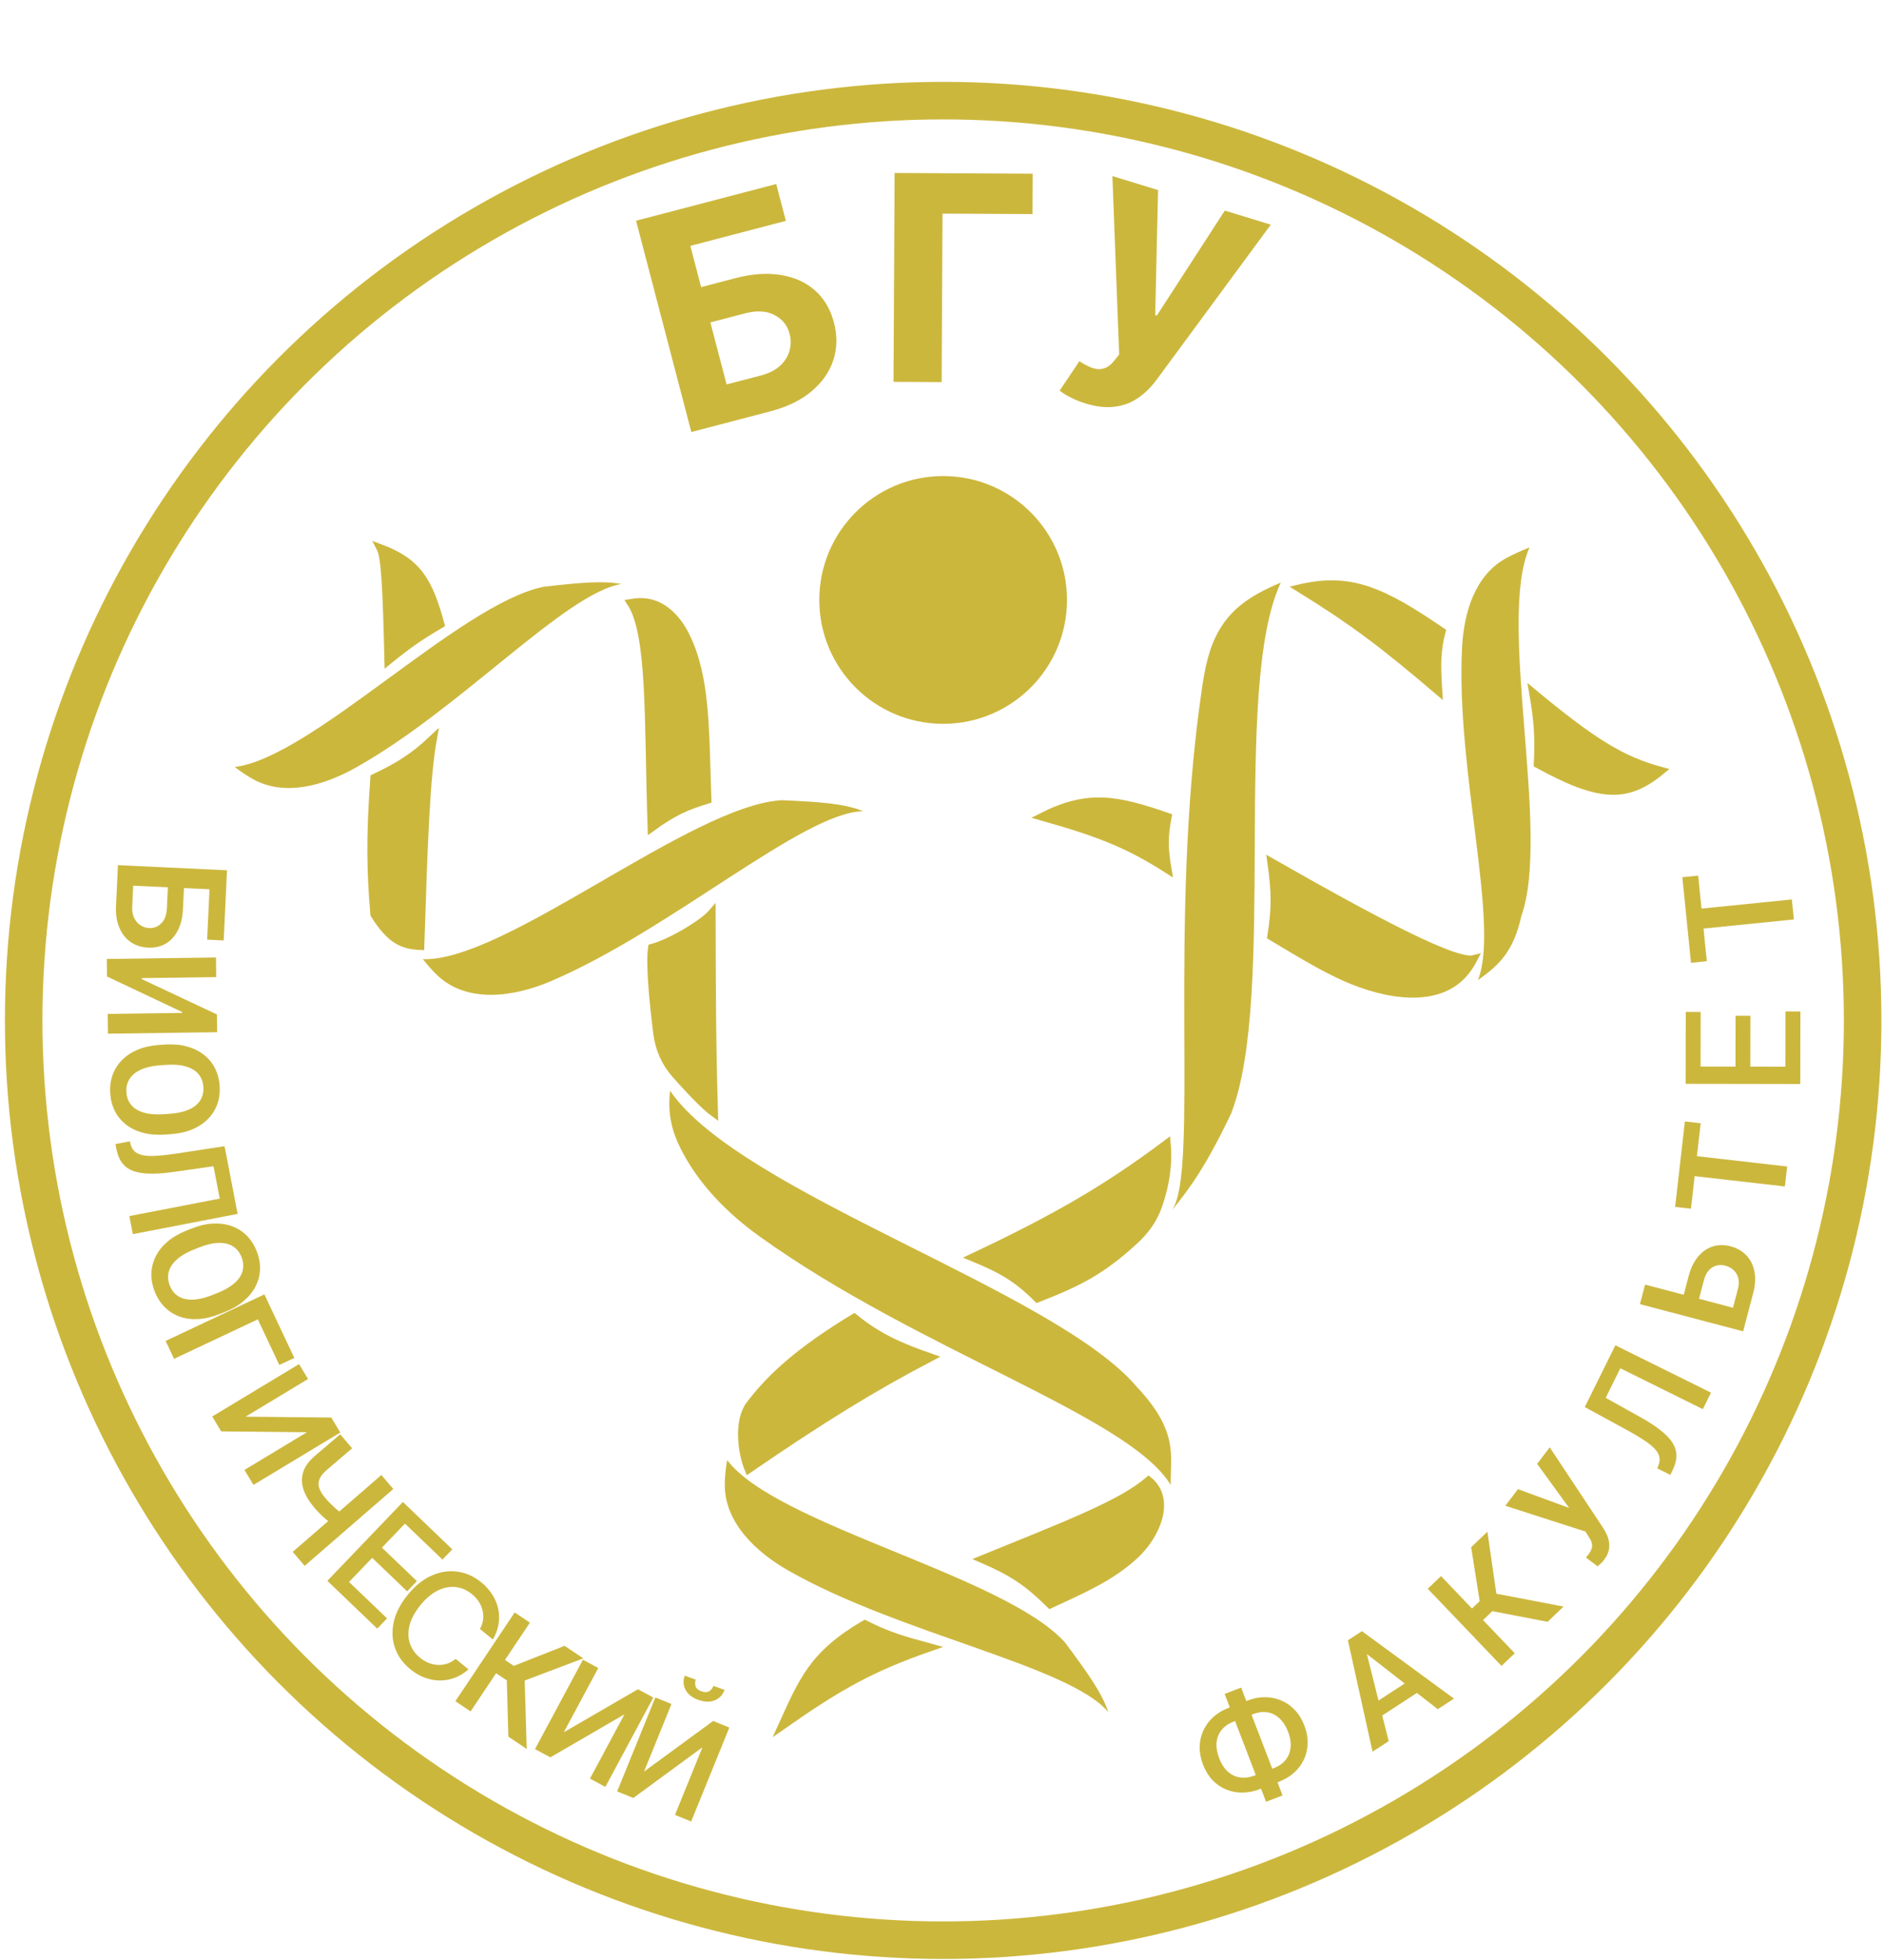 <svg width="251" height="261" viewBox="0 0 251 261" fill="none" xmlns="http://www.w3.org/2000/svg">
<path d="M94.279 106.528C91.498 107.4 89.907 108.011 86.779 110.278C86.299 95.904 86.783 84.483 84.029 80.278C84.859 80.141 85.55 80.117 86.215 80.22C88.589 80.586 90.369 82.592 91.417 84.752C94.109 90.305 93.948 96.864 94.279 106.528Z" fill="#CCB73D" stroke="#CCB73D"/>
<path d="M94.841 121.59C93.619 123 89.251 125.608 86.841 126.215C86.493 128.573 87.098 134.186 87.547 137.714C87.803 139.721 88.647 141.602 89.992 143.115C91.612 144.939 93.826 147.319 95.154 148.278C94.857 137.892 94.869 131.403 94.841 121.59Z" fill="#CCB73D" stroke="#CCB73D"/>
<path d="M113.802 175.465C106.597 179.83 102.733 183.315 99.883 187.075C98.291 189.176 98.717 193.277 99.716 195.715C109.549 188.973 116.182 184.883 124.029 180.778C120.118 179.421 117.056 178.137 113.802 175.465Z" fill="#CCB73D" stroke="#CCB73D"/>
<path d="M123.966 219.403C120.345 218.42 118.334 217.848 115.216 216.278C108.217 220.369 106.914 223.866 104.154 229.903C111.725 224.601 116.042 222.155 123.966 219.403Z" fill="#CCB73D" stroke="#CCB73D"/>
<path d="M139.904 213.715C136.869 210.715 134.874 209.402 130.841 207.653C142.145 203.052 149.352 200.308 153.029 197.153C156.145 199.669 154.097 204.521 151.131 207.213C148.022 210.035 144.673 211.512 139.904 213.715Z" fill="#CCB73D" stroke="#CCB73D"/>
<path d="M138.216 172.965C135.452 170.222 133.48 169.084 129.529 167.465C140.956 162.08 147.631 158.147 155.466 152.278C155.731 155.103 155.283 157.924 154.284 160.718C153.666 162.447 152.565 163.956 151.214 165.2C146.705 169.351 143.633 170.843 138.216 172.965Z" fill="#CCB73D" stroke="#CCB73D"/>
<circle cx="125.654" cy="135.903" r="122.5" stroke="#CCB73D" stroke-width="5"/>
<circle cx="125.654" cy="79.903" r="16.5" fill="#CCB73D"/>
<path d="M33.834 103.838C33.015 103.399 32.174 102.844 31.279 102.153C41.554 100.893 61.256 80.424 72.404 78.153C77.334 77.588 80.233 77.32 82.779 77.778C75.269 79.02 61.249 94.531 47.301 102.289C43.137 104.604 38.034 106.089 33.834 103.838Z" fill="#CCB73D"/>
<path d="M200.589 74.379C201.52 73.863 202.573 73.387 203.779 72.903C199.406 82.672 206.644 110.921 202.687 121.992C201.662 126.608 199.855 128.454 196.904 130.528C199.84 123.171 193.948 102.677 194.783 86.272C195.021 81.599 196.496 76.648 200.589 74.379Z" fill="#CCB73D"/>
<path d="M162.417 83.947C163.92 81.362 166.153 79.448 170.634 77.597C164.072 91.636 170.162 132.457 164.029 148.278C160.837 154.988 158.616 158.177 156.154 161.153C159.791 155.944 155.518 122.96 160.136 91.658C160.53 88.987 161.059 86.281 162.417 83.947Z" fill="#CCB73D"/>
<path d="M90.674 152.965C89.564 150.753 88.894 148.345 89.279 145.278C98.592 158.925 140.526 171.852 151.404 184.653C157.075 190.671 155.916 193.832 155.966 197.778C150.443 188.572 122.594 180.011 101.234 164.703C96.916 161.609 93.058 157.712 90.674 152.965Z" fill="#CCB73D"/>
<path d="M96.56 197.716C96.564 196.728 96.668 195.658 96.876 194.463C103.479 203.176 133.83 209.795 141.88 218.741C145.009 222.944 146.786 225.451 147.668 228.039C142.524 221.848 119.978 217.666 105.089 209.208C100.685 206.705 96.538 202.782 96.56 197.716Z" fill="#CCB73D"/>
<path d="M58.236 129.869C57.609 129.268 56.982 128.565 56.335 127.744C67.276 128.131 92.096 107.239 104.158 106.574C109.399 106.807 112.467 107.022 115.013 108.039C107.011 108.141 89.357 123.9 73.316 130.709C68.321 132.829 62.148 133.629 58.236 129.869Z" fill="#CCB73D"/>
<path d="M50.654 72.965C51.306 74.195 51.485 78.553 51.716 88.028C54.335 85.905 55.841 84.837 58.716 83.153C57.147 77.349 55.639 74.822 50.654 72.965Z" fill="#CCB73D" stroke="#CCB73D"/>
<path d="M57.716 98.34C54.905 100.995 52.901 102.118 49.842 103.59C49.262 111.554 49.358 116.015 49.842 121.778C51.975 125.196 53.59 125.925 56.029 126.028C56.478 112.29 56.765 103.57 57.716 98.34Z" fill="#CCB73D" stroke="#CCB73D"/>
<path d="M155.591 108.778C148.648 106.368 144.863 105.693 138.779 108.778C146.852 111.061 150.509 112.599 155.591 115.84C155.098 113 155.086 111.452 155.591 108.778Z" fill="#CCB73D" stroke="#CCB73D"/>
<path d="M192.091 84.09C184.235 78.744 179.967 76.711 173.091 78.34C180.28 82.78 184.347 85.855 191.654 92.09C191.428 88.584 191.413 86.726 192.091 84.09Z" fill="#CCB73D" stroke="#CCB73D"/>
<path d="M204.841 101.778C205.018 98.055 204.866 95.959 204.216 92.215C212.236 98.855 216.034 101.219 221.341 102.653C216.719 106.466 213.121 106.307 204.841 101.778Z" fill="#CCB73D" stroke="#CCB73D"/>
<path d="M169.341 124.715C169.915 121.08 169.935 118.913 169.341 114.778C183.022 122.58 193.872 128.344 196.341 127.715C196 128.37 195.632 128.933 195.242 129.418C191.648 133.895 184.508 132.539 179.258 130.214C176.196 128.858 173.241 127.044 169.341 124.715Z" fill="#CCB73D" stroke="#CCB73D"/>
<path d="M92.103 57.539L84.739 29.396L103.414 24.509L104.698 29.415L91.973 32.745L93.411 38.242L97.987 37.044C100.213 36.462 102.227 36.321 104.029 36.623C105.838 36.913 107.353 37.599 108.575 38.678C109.798 39.758 110.641 41.187 111.106 42.964C111.569 44.732 111.538 46.409 111.013 47.995C110.486 49.572 109.512 50.953 108.089 52.138C106.676 53.32 104.856 54.203 102.63 54.785L92.103 57.539ZM96.802 51.2L101.378 50.003C102.441 49.725 103.288 49.297 103.921 48.721C104.55 48.135 104.969 47.472 105.177 46.733C105.392 45.982 105.398 45.221 105.197 44.452C104.904 43.334 104.231 42.502 103.178 41.956C102.132 41.397 100.811 41.327 99.217 41.744L94.641 42.941L96.802 51.2Z" fill="#CCB73D"/>
<path d="M137.587 23.134L137.559 28.513L125.569 28.45L125.452 50.889L119.041 50.855L119.186 23.038L137.587 23.134Z" fill="#CCB73D"/>
<path d="M144.634 53.736C143.9 53.511 143.23 53.242 142.624 52.927C142.023 52.624 141.541 52.322 141.177 52.023L143.805 48.104C144.42 48.52 144.997 48.821 145.535 49.006C146.081 49.193 146.595 49.212 147.077 49.063C147.568 48.916 148.04 48.556 148.493 47.981L149.103 47.203L148.201 23.451L154.285 25.317L153.906 41.96L154.123 42.027L163.18 28.045L169.304 29.923L154.109 50.55C153.375 51.554 152.546 52.369 151.621 52.997C150.701 53.636 149.666 54.026 148.513 54.168C147.357 54.319 146.064 54.175 144.634 53.736Z" fill="#CCB73D"/>
<path d="M210.557 202.903L204.792 194.964L206.465 192.763L213.587 203.501C213.735 203.737 213.884 204.009 214.033 204.319C214.186 204.623 214.294 204.959 214.358 205.327C214.427 205.698 214.416 206.09 214.323 206.502C214.235 206.909 214.027 207.328 213.7 207.758C213.558 207.945 213.419 208.101 213.283 208.226C213.146 208.351 212.997 208.479 212.833 208.608L211.294 207.438C211.338 207.39 211.386 207.332 211.437 207.265C211.498 207.196 211.548 207.136 211.587 207.084C211.815 206.783 211.968 206.507 212.045 206.255C212.128 206.007 212.136 205.764 212.072 205.527C212.016 205.288 211.898 205.035 211.717 204.767L210.557 202.903ZM202.233 198.33L209.877 201.135L212.301 202.45L211.481 204.06L200.549 200.546L202.233 198.33Z" fill="#CCB73D"/>
<path d="M15.713 115.225L30.242 115.908L29.803 125.252L27.596 125.148L27.912 118.437L24.507 118.276L24.375 121.079C24.323 122.19 24.096 123.135 23.694 123.912C23.297 124.694 22.76 125.283 22.082 125.678C21.405 126.072 20.622 126.249 19.733 126.207C18.839 126.165 18.061 125.915 17.4 125.457C16.744 125 16.243 124.362 15.897 123.545C15.552 122.732 15.405 121.77 15.457 120.659L15.713 115.225ZM17.746 117.958L17.614 120.76C17.586 121.347 17.674 121.849 17.877 122.266C18.081 122.683 18.359 123.004 18.714 123.23C19.068 123.46 19.458 123.585 19.883 123.605C20.498 123.634 21.032 123.422 21.485 122.969C21.942 122.521 22.191 121.857 22.233 120.978L22.364 118.175L17.746 117.958Z" fill="#CCB73D"/>
<path d="M28.772 127.522L28.807 130.136L18.893 130.269L18.895 130.404L28.901 135.109L28.933 137.474L14.389 137.67L14.353 135.035L24.26 134.902L24.258 134.781L14.259 130.054L14.228 127.718L28.772 127.522Z" fill="#CCB73D"/>
<path d="M31.303 159.829L29.385 160.2L28.092 153.507L30.01 153.137L31.303 159.829ZM31.658 161.67L17.698 164.367L17.233 161.961L31.193 159.263L31.658 161.67ZM29.917 152.657L30.378 155.045L23.381 156.048C22.356 156.2 21.445 156.287 20.646 156.308C19.848 156.33 19.153 156.285 18.561 156.174C17.97 156.063 17.466 155.875 17.05 155.61C16.641 155.345 16.308 154.995 16.052 154.56C15.803 154.131 15.619 153.606 15.499 152.986L15.38 152.372L17.288 152.004L17.389 152.372C17.48 152.706 17.616 152.981 17.798 153.198C17.986 153.42 18.232 153.592 18.534 153.713C18.842 153.832 19.224 153.907 19.681 153.938C20.138 153.969 20.686 153.956 21.325 153.899C21.965 153.849 22.707 153.758 23.55 153.629L29.917 152.657Z" fill="#CCB73D"/>
<path d="M214.378 180.851L216.128 181.718L213.103 187.827L211.353 186.96L214.378 180.851ZM215.21 179.171L227.952 185.481L226.864 187.677L214.122 181.368L215.21 179.171ZM211.136 187.397L212.216 185.218L218.391 188.658C219.299 189.158 220.076 189.641 220.725 190.107C221.373 190.574 221.899 191.03 222.302 191.477C222.706 191.924 222.993 192.378 223.163 192.841C223.328 193.3 223.381 193.78 223.322 194.281C223.26 194.774 223.088 195.303 222.808 195.869L222.531 196.429L220.789 195.566L220.932 195.212C221.062 194.891 221.12 194.59 221.108 194.307C221.092 194.016 221.001 193.731 220.834 193.452C220.661 193.171 220.402 192.879 220.057 192.578C219.712 192.276 219.269 191.955 218.726 191.613C218.186 191.266 217.541 190.888 216.791 190.481L211.136 187.397Z" fill="#CCB73D"/>
<path d="M224.09 173.3L224.968 169.967C225.249 168.903 225.669 168.037 226.228 167.37C226.781 166.701 227.429 166.249 228.171 166.013C228.915 165.772 229.715 165.763 230.571 165.989C231.213 166.158 231.768 166.429 232.235 166.801C232.704 167.167 233.076 167.622 233.35 168.165C233.618 168.707 233.776 169.321 233.825 170.007C233.866 170.691 233.782 171.433 233.571 172.233L232.233 177.313L218.483 173.691L219.17 171.085L230.88 174.17L231.532 171.695C231.681 171.129 231.697 170.632 231.581 170.204C231.465 169.776 231.255 169.424 230.95 169.149C230.646 168.873 230.286 168.681 229.87 168.572C229.461 168.464 229.066 168.457 228.684 168.552C228.302 168.647 227.965 168.854 227.672 169.174C227.379 169.494 227.158 169.937 227.008 170.504L226.13 173.837L224.09 173.3Z" fill="#CCB73D"/>
<path d="M223.972 153.745L238.098 155.359L237.795 158.018L223.668 156.404L223.972 153.745ZM224.473 149.36L226.578 149.6L225.278 160.981L223.172 160.741L224.473 149.36Z" fill="#CCB73D"/>
<path d="M224.578 121.222L238.724 119.792L238.993 122.454L224.847 123.884L224.578 121.222ZM224.134 116.83L226.242 116.617L227.394 128.014L225.286 128.227L224.134 116.83Z" fill="#CCB73D"/>
<path d="M29.941 174.74L29.26 175.01C28.261 175.406 27.31 175.629 26.405 175.679C25.507 175.727 24.682 175.616 23.931 175.347C23.18 175.077 22.522 174.662 21.956 174.102C21.391 173.541 20.944 172.847 20.616 172.018C20.292 171.2 20.143 170.391 20.168 169.59C20.196 168.794 20.39 168.038 20.75 167.321C21.11 166.604 21.633 165.952 22.318 165.366C23.009 164.777 23.854 164.284 24.852 163.889L25.533 163.619C26.538 163.22 27.49 163 28.391 162.959C29.292 162.917 30.118 163.03 30.869 163.3C31.626 163.567 32.288 163.981 32.853 164.541C33.42 165.108 33.866 165.799 34.19 166.616C34.519 167.446 34.669 168.258 34.641 169.053C34.613 169.849 34.415 170.603 34.046 171.316C33.686 172.033 33.163 172.682 32.475 173.263C31.79 173.849 30.945 174.342 29.941 174.74ZM28.26 172.486L28.959 172.209C29.679 171.923 30.285 171.606 30.777 171.257C31.275 170.906 31.66 170.525 31.932 170.116C32.204 169.708 32.358 169.275 32.395 168.82C32.438 168.361 32.364 167.893 32.175 167.415C31.983 166.931 31.715 166.54 31.373 166.241C31.039 165.946 30.633 165.743 30.154 165.632C29.676 165.52 29.134 165.504 28.528 165.583C27.931 165.666 27.272 165.85 26.552 166.135L25.852 166.412C25.138 166.695 24.532 167.013 24.034 167.364C23.539 167.722 23.152 168.106 22.873 168.517C22.604 168.932 22.447 169.366 22.402 169.818C22.357 170.27 22.43 170.738 22.622 171.222C22.814 171.706 23.081 172.098 23.424 172.396C23.766 172.695 24.175 172.897 24.651 173.002C25.136 173.111 25.68 173.123 26.283 173.038C26.887 172.953 27.545 172.769 28.26 172.486Z" fill="#CCB73D"/>
<path d="M22.751 151.053L22.02 151.105C20.949 151.18 19.974 151.104 19.097 150.879C18.226 150.653 17.473 150.298 16.839 149.813C16.205 149.329 15.703 148.735 15.334 148.029C14.964 147.324 14.749 146.527 14.686 145.637C14.625 144.76 14.727 143.944 14.994 143.188C15.262 142.438 15.675 141.776 16.235 141.202C16.796 140.627 17.491 140.164 18.321 139.812C19.158 139.46 20.112 139.246 21.184 139.171L21.914 139.12C22.992 139.044 23.967 139.123 24.838 139.355C25.71 139.588 26.462 139.946 27.097 140.431C27.738 140.914 28.243 141.509 28.612 142.214C28.982 142.925 29.197 143.719 29.259 144.596C29.321 145.486 29.218 146.306 28.951 147.055C28.684 147.805 28.267 148.464 27.7 149.032C27.14 149.607 26.444 150.067 25.613 150.412C24.783 150.764 23.829 150.978 22.751 151.053ZM21.83 148.396L22.58 148.344C23.353 148.29 24.027 148.171 24.601 147.987C25.182 147.802 25.665 147.557 26.047 147.249C26.431 146.942 26.709 146.576 26.881 146.153C27.06 145.729 27.132 145.261 27.096 144.748C27.059 144.228 26.923 143.774 26.687 143.386C26.458 143.004 26.132 142.688 25.71 142.437C25.288 142.186 24.776 142.006 24.175 141.898C23.58 141.796 22.896 141.772 22.124 141.827L21.373 141.879C20.607 141.933 19.933 142.052 19.352 142.236C18.772 142.427 18.287 142.676 17.897 142.984C17.515 143.298 17.234 143.664 17.054 144.081C16.874 144.498 16.803 144.967 16.839 145.486C16.876 146.006 17.012 146.46 17.248 146.848C17.484 147.236 17.813 147.552 18.235 147.797C18.663 148.047 19.178 148.223 19.779 148.325C20.38 148.426 21.064 148.45 21.83 148.396Z" fill="#CCB73D"/>
<path d="M39.21 180.853L37.212 181.795L34.348 175.717L23.188 180.974L22.065 178.591L35.224 172.392L39.21 180.853Z" fill="#CCB73D"/>
<path d="M32.721 188.678L44.134 188.794L45.337 190.788L33.769 197.764L32.567 195.77L40.893 190.749L29.472 190.638L28.274 188.652L39.841 181.676L41.039 183.662L32.721 188.678Z" fill="#CCB73D"/>
<path d="M85.802 235.947L95.011 229.205L97.168 230.082L92.082 242.595L89.925 241.718L93.586 232.711L84.373 239.462L82.224 238.588L87.31 226.075L89.459 226.948L85.802 235.947Z" fill="#CCB73D"/>
<path d="M75.113 230.708L84.987 224.982L87.039 226.084L80.651 237.986L78.6 236.885L83.197 228.318L73.319 234.051L71.275 232.954L77.662 221.052L79.706 222.149L75.113 230.708Z" fill="#CCB73D"/>
<path d="M45.321 191.025L46.913 192.888L43.565 195.749C43.055 196.185 42.719 196.604 42.559 197.007C42.403 197.406 42.398 197.812 42.546 198.225C42.698 198.644 42.975 199.088 43.377 199.558C43.571 199.786 43.786 200.017 44.022 200.253C44.257 200.488 44.5 200.717 44.75 200.94C45.01 201.164 45.266 201.373 45.518 201.569C45.776 201.76 46.021 201.927 46.255 202.07L44.777 203.332C44.553 203.19 44.314 203.026 44.061 202.839C43.812 202.658 43.562 202.461 43.311 202.247C43.065 202.029 42.822 201.8 42.582 201.56C42.343 201.319 42.115 201.073 41.899 200.82C41.201 200.004 40.715 199.199 40.44 198.406C40.17 197.609 40.153 196.832 40.388 196.075C40.623 195.317 41.151 194.588 41.972 193.886L45.321 191.025ZM50.808 196.447L52.401 198.31L40.59 208.547L38.998 206.683L50.808 196.447Z" fill="#CCB73D"/>
<path d="M43.611 210.54L53.674 200.037L60.259 206.346L58.952 207.71L53.952 202.92L50.886 206.12L55.542 210.581L54.24 211.94L49.584 207.479L46.503 210.694L51.565 215.544L50.258 216.908L43.611 210.54Z" fill="#CCB73D"/>
<path d="M239.846 144.374L224.573 144.349L224.589 134.773L226.573 134.777L226.561 142.048L231.214 142.055L231.225 135.284L233.201 135.287L233.19 142.058L237.866 142.066L237.878 134.706L239.862 134.709L239.846 144.374Z" fill="#CCB73D"/>
<path d="M65.661 218.353L63.942 216.954C64.175 216.533 64.315 216.11 64.362 215.684C64.41 215.259 64.382 214.843 64.28 214.436C64.178 214.029 64.005 213.644 63.763 213.282C63.524 212.923 63.225 212.597 62.865 212.304C62.215 211.775 61.5 211.465 60.72 211.373C59.943 211.284 59.149 211.435 58.338 211.824C57.53 212.217 56.755 212.868 56.014 213.779C55.267 214.697 54.783 215.591 54.562 216.462C54.346 217.336 54.363 218.143 54.614 218.885C54.865 219.627 55.312 220.259 55.955 220.782C56.311 221.072 56.687 221.299 57.084 221.464C57.488 221.628 57.898 221.72 58.315 221.742C58.731 221.763 59.141 221.709 59.545 221.58C59.956 221.45 60.342 221.234 60.705 220.931L62.419 222.335C61.876 222.815 61.282 223.181 60.638 223.432C60.001 223.682 59.339 223.809 58.653 223.812C57.973 223.814 57.296 223.694 56.622 223.45C55.947 223.206 55.3 222.831 54.679 222.326C53.702 221.531 53.02 220.591 52.633 219.507C52.249 218.419 52.189 217.262 52.454 216.037C52.723 214.815 53.346 213.603 54.323 212.402C55.303 211.198 56.365 210.344 57.508 209.839C58.654 209.331 59.798 209.157 60.938 209.316C62.081 209.471 63.14 209.945 64.113 210.737C64.711 211.225 65.199 211.765 65.576 212.359C65.96 212.953 66.225 213.583 66.371 214.252C66.52 214.916 66.538 215.596 66.424 216.291C66.313 216.982 66.059 217.669 65.661 218.353Z" fill="#CCB73D"/>
<path d="M70.596 216.112L62.695 227.933L60.665 226.576L68.567 214.755L70.596 216.112ZM77.708 220.866L68.398 224.392L65.516 222.465L66.423 220.511L68.452 221.868L75.216 219.2L77.708 220.866ZM67.728 231.298L67.508 223.351L69.871 222.663L70.172 232.931L67.728 231.298Z" fill="#CCB73D"/>
<path d="M191.979 209.909L201.806 220.186L200.041 221.873L190.215 211.596L191.979 209.909ZM198.163 203.997L199.586 213.85L197.08 216.246L195.369 214.937L197.133 213.25L195.996 206.069L198.163 203.997ZM206.182 216.001L198.376 214.493L198.217 212.038L208.307 213.97L206.182 216.001Z" fill="#CCB73D"/>
<path d="M163.635 227.477L166.242 226.476C167.026 226.174 167.797 226.029 168.553 226.038C169.316 226.045 170.036 226.194 170.713 226.485C171.387 226.77 171.989 227.195 172.519 227.758C173.047 228.316 173.467 229.002 173.78 229.816C174.088 230.618 174.233 231.403 174.213 232.171C174.194 232.938 174.031 233.656 173.723 234.326C173.413 234.989 172.975 235.575 172.411 236.085C171.852 236.592 171.181 236.996 170.397 237.297L167.79 238.298C167.012 238.597 166.242 238.746 165.482 238.745C164.721 238.744 164.001 238.602 163.321 238.319C162.646 238.034 162.046 237.616 161.521 237.065C160.999 236.505 160.584 235.824 160.276 235.022C159.963 234.207 159.814 233.417 159.827 232.652C159.843 231.879 160.006 231.157 160.314 230.488C160.626 229.81 161.062 229.214 161.625 228.698C162.187 228.182 162.857 227.775 163.635 227.477ZM164.335 229.3C163.654 229.561 163.124 229.932 162.743 230.413C162.361 230.888 162.139 231.447 162.08 232.091C162.026 232.732 162.145 233.432 162.437 234.192C162.651 234.751 162.919 235.22 163.239 235.6C163.559 235.979 163.92 236.266 164.322 236.46C164.725 236.654 165.161 236.755 165.631 236.763C166.101 236.771 166.589 236.678 167.093 236.484L169.719 235.476C170.393 235.217 170.919 234.851 171.295 234.379C171.67 233.9 171.885 233.344 171.941 232.708C172.003 232.071 171.893 231.384 171.61 230.649C171.393 230.084 171.124 229.609 170.801 229.223C170.483 228.829 170.121 228.532 169.717 228.332C169.318 228.129 168.887 228.023 168.423 228.013C167.958 228.003 167.471 228.096 166.96 228.292L164.335 229.3ZM165.352 224.757L170.868 239.125L168.671 239.968L163.155 225.6L165.352 224.757Z" fill="#CCB73D"/>
<path d="M181.841 219.251L185.012 231.895L182.86 233.297L179.579 218.463L180.954 217.567L181.841 219.251ZM191.549 227.634L181.252 219.635L180.062 218.149L181.445 217.248L193.708 226.226L191.549 227.634ZM188.497 223.328L189.558 224.956L183.079 229.18L182.018 227.552L188.497 223.328Z" fill="#CCB73D"/>
<path d="M96.531 225.06L95.049 224.534C94.941 224.839 94.754 225.073 94.488 225.237C94.226 225.401 93.884 225.409 93.462 225.259C93.033 225.106 92.77 224.884 92.675 224.593C92.581 224.297 92.587 223.999 92.694 223.697L91.219 223.173C90.978 223.852 91.02 224.489 91.347 225.084C91.675 225.676 92.245 226.115 93.056 226.403C93.871 226.693 94.593 226.712 95.22 226.46C95.853 226.205 96.29 225.739 96.531 225.06Z" fill="#CCB73D"/>
</svg>
